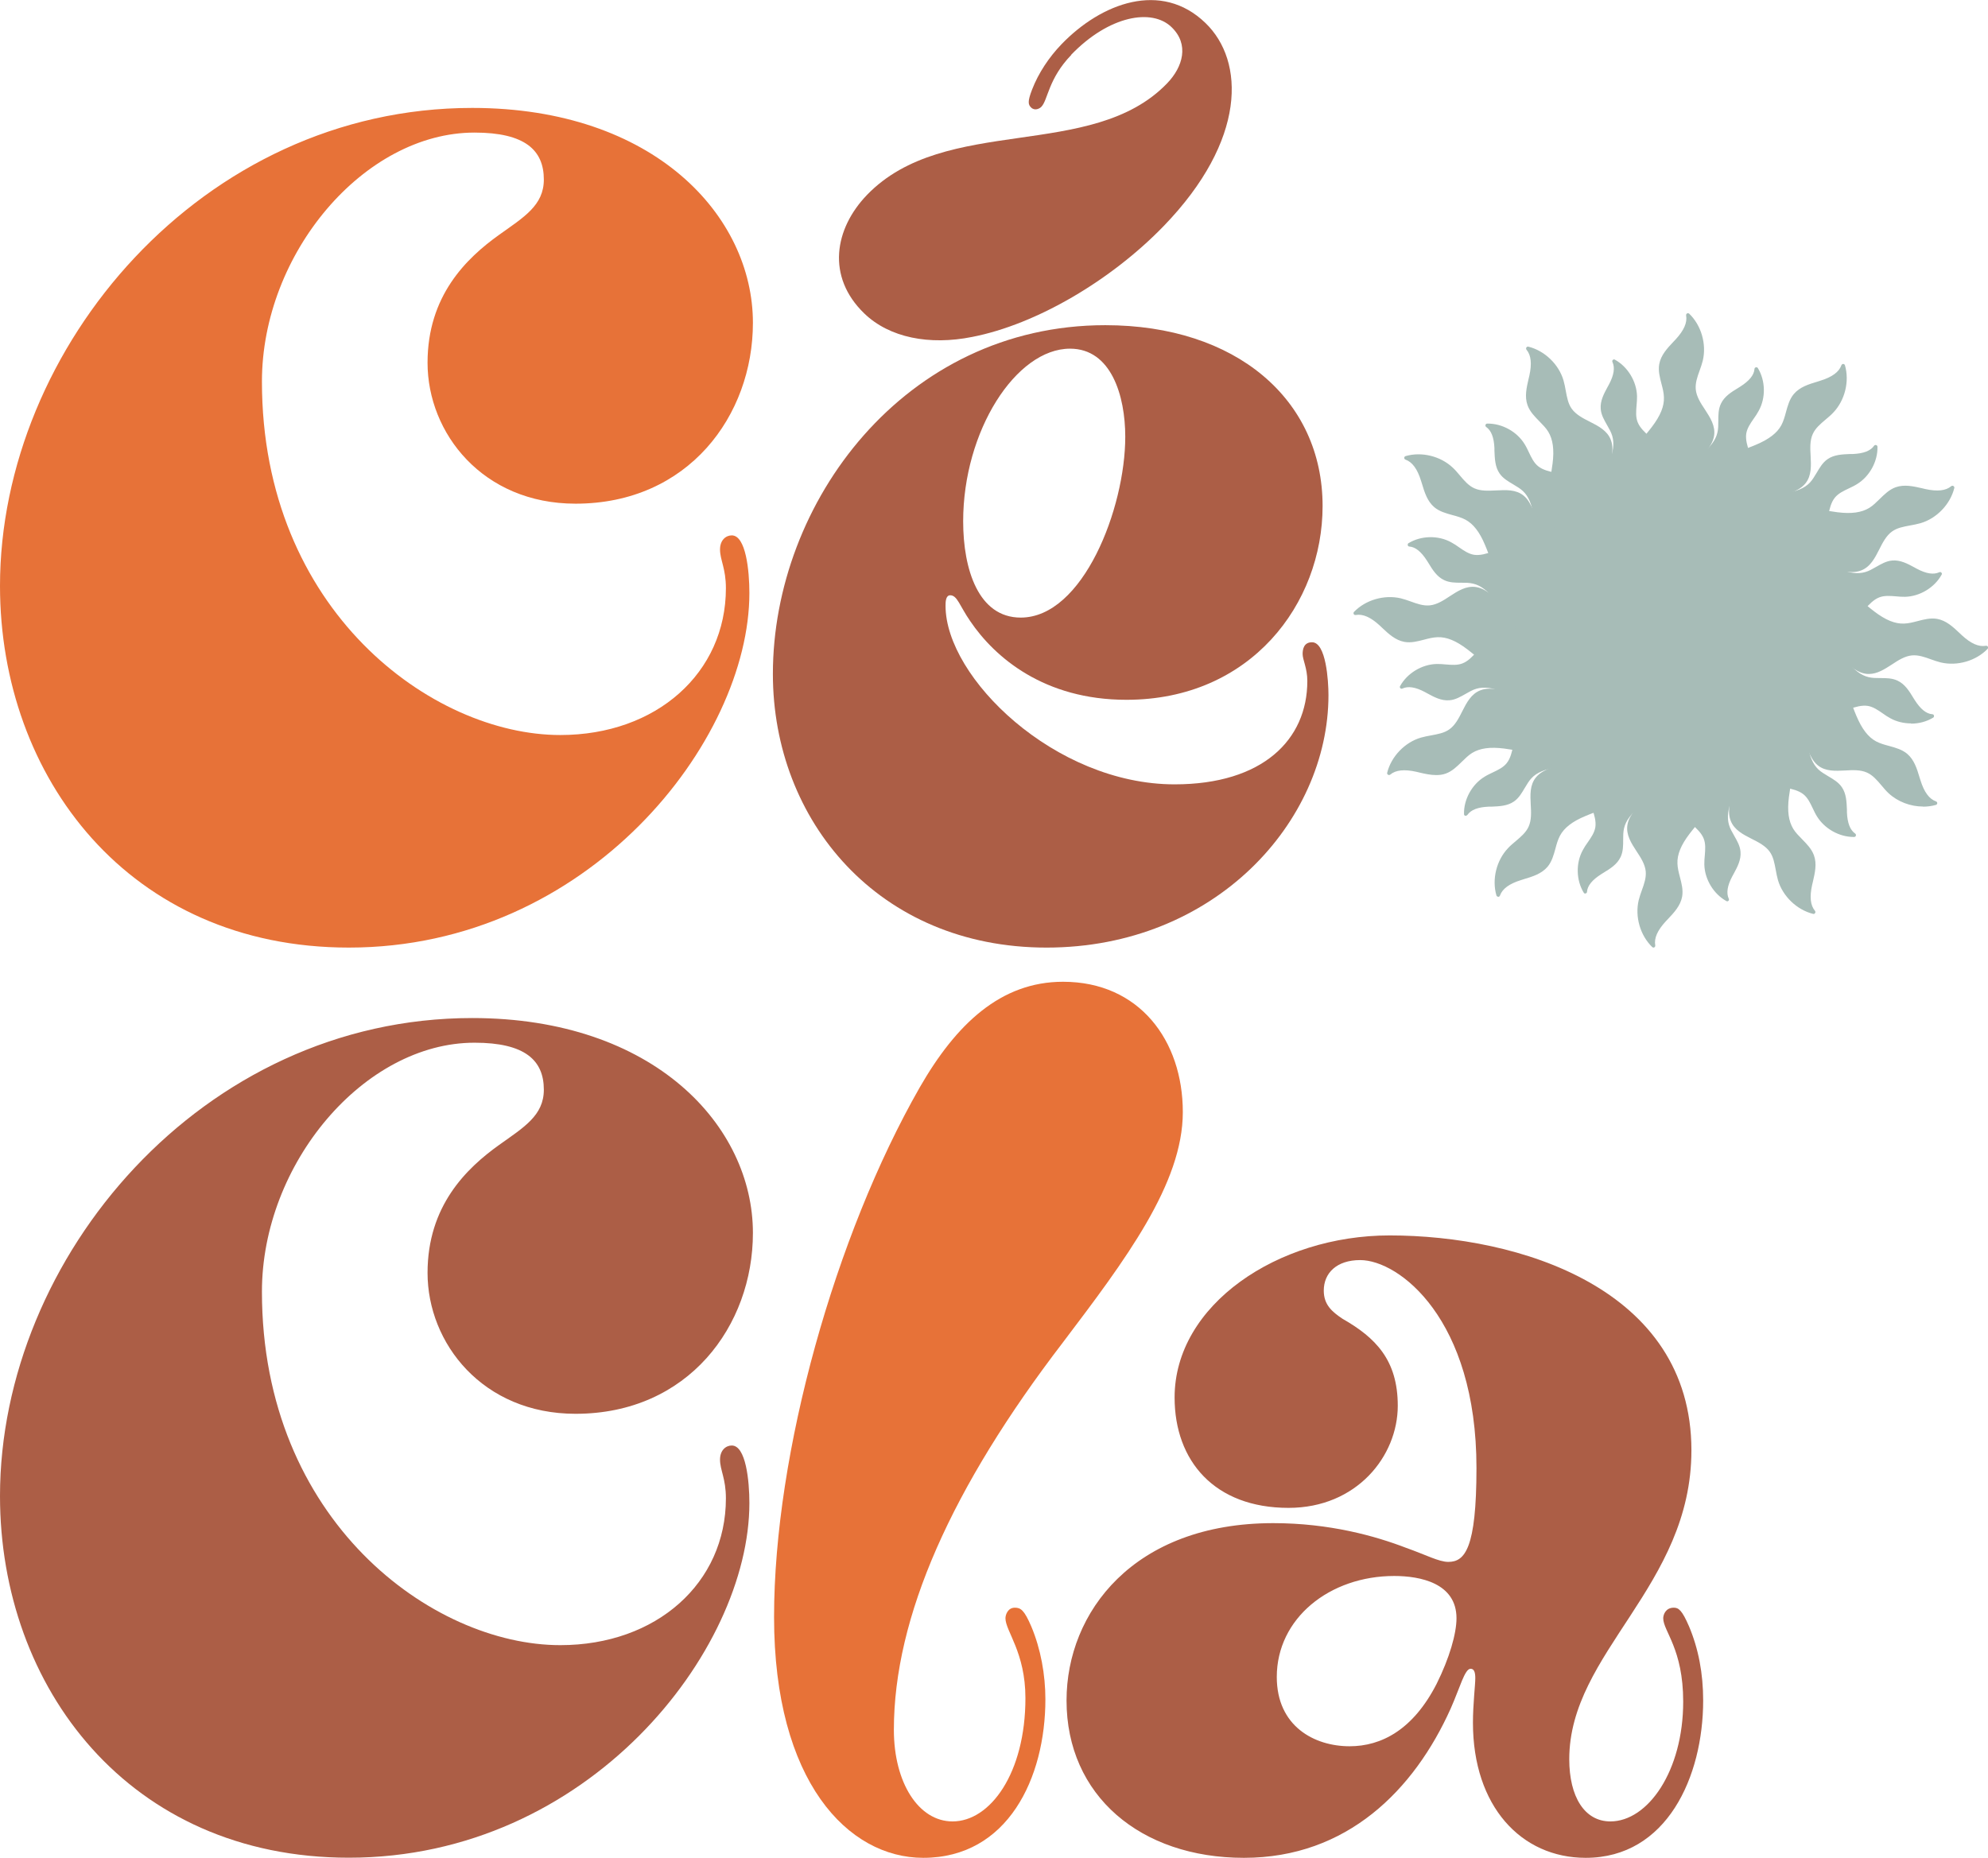 <?xml version="1.0" encoding="UTF-8"?>
<svg id="Calque_2" data-name="Calque 2" xmlns="http://www.w3.org/2000/svg" viewBox="0 0 169.25 158.2">
  <defs>
    <style>
      .cls-1 {
        fill: #a7bcb7;
      }

      .cls-2 {
        fill: #ac5e46;
      }

      .cls-3 {
        fill: #e77238;
      }
    </style>
  </defs>
  <g id="logos_couleurs" data-name="logos couleurs">
    <g>
      <path class="cls-2" d="M36.4,108.39c0-5.7,3.3-8.9,6.1-10.9,2.1-1.5,3.8-2.5,3.8-4.7,0-2.5-1.6-4-5.9-4-9.4,0-18.1,10.3-18.1,21.2,0,19.5,14.5,30.1,25.4,30.1,8.2,0,14.1-5.3,14.1-12.5,0-1.7-.5-2.4-.5-3.3,0-.8.5-1.2,1-1.2,1.2,0,1.5,3,1.5,4.9,0,12.6-13.7,30.2-34.1,30.2-18.7,0-29.7-14.5-29.7-30.8,0-20.3,17.2-40.7,40.2-40.7,15.5,0,23.9,9.2,23.9,18.3,0,7.9-5.5,15.4-15.1,15.4-7.9,0-12.6-6-12.6-12Z"/>
      <path class="cls-3" d="M81.1,155.1c3.2,0,6.2-4.1,6.2-10.5,0-3.9-1.7-5.7-1.7-6.8,0-.3.2-.9.8-.9.5,0,.8.2,1.4,1.6.8,1.9,1.2,4.1,1.2,6.2,0,6.7-3.2,13.5-10.4,13.5-6.4,0-12.7-6.5-12.7-20.5s5.2-32.5,12.4-45.1c3.1-5.4,6.9-9,12.2-9,6.5,0,10.2,5,10.2,11.1s-4.9,12.6-10.2,19.6c-9.5,12.4-14.4,23.4-14.4,33,0,4.5,2.1,7.8,5,7.8Z"/>
      <path class="cls-2" d="M144,123.5c0,11.6-10.4,17.2-10.4,26.3,0,3.2,1.3,5.3,3.5,5.3,3.2,0,6.2-4.3,6.2-10.2,0-4.5-1.7-6-1.7-7.1,0-.3.2-.9.9-.9.4,0,.7.2,1.3,1.6.8,1.9,1.2,4,1.2,6.3,0,6.5-3.1,13.4-10,13.4-5.5,0-9.6-4.4-9.6-11.5,0-1.6.2-3.2.2-3.8,0-.5-.1-.8-.4-.8-.5,0-.9,1.6-1.7,3.4-3.1,6.9-8.8,12.7-17.6,12.7s-15.1-5.3-15.1-13.4c0-7.5,5.7-15.1,17.6-15.1,4.8,0,8.7,1.1,11.3,2.1,1.7.6,2.8,1.2,3.6,1.2,1.4,0,2.4-1.1,2.4-8,0-12.7-6.6-17.7-9.9-17.7-2,0-3.1,1.1-3.1,2.6,0,1.2.7,1.8,1.6,2.4,2.8,1.6,4.7,3.5,4.7,7.4,0,4.3-3.5,8.7-9.3,8.7-6.3,0-9.7-4-9.7-9.4,0-7.9,8.8-13.8,18.3-13.8,11,0,25.7,4.5,25.7,18.3ZM124,137.8c0-3-3.1-3.6-5.3-3.6-5.5,0-10,3.6-10,8.6,0,4.2,3.2,5.9,6.2,5.9,2.7,0,5.4-1.4,7.4-5.3,1.1-2.2,1.7-4.3,1.7-5.6Z"/>
      <path class="cls-3" d="M36.4,30.89c0-5.7,3.3-8.9,6.1-10.9,2.1-1.5,3.8-2.5,3.8-4.7,0-2.5-1.6-4-5.9-4-9.4,0-18.1,10.3-18.1,21.2,0,19.5,14.5,30.1,25.4,30.1,8.2,0,14.1-5.3,14.1-12.5,0-1.7-.5-2.4-.5-3.3,0-.8.5-1.2,1-1.2,1.2,0,1.5,3,1.5,4.9,0,12.6-13.7,30.2-34.1,30.2-18.7,0-29.7-14.5-29.7-30.8C0,29.59,17.2,9.19,40.2,9.19c15.5,0,23.9,9.2,23.9,18.3,0,7.9-5.5,15.4-15.1,15.4-7.9,0-12.6-6-12.6-12Z"/>
      <path class="cls-2" d="M82.6,52.89c-.9-1.3-1.1-2.2-1.7-2.2-.4,0-.4.6-.4.9,0,6.1,9.3,15.2,19.5,15.2,7.5,0,11.3-3.8,11.3-8.8,0-1.1-.4-1.8-.4-2.3,0-.4.1-1,.8-1,1.2,0,1.4,3.3,1.4,4.5,0,10.8-9.7,21.5-24,21.5s-23.3-10.8-23.3-23.3c0-14.6,11.2-29.7,28.3-29.7,11.1,0,18.5,6.3,18.5,15.4,0,8.3-6.1,16.5-16.7,16.5-7,0-11.2-3.6-13.3-6.7ZM86.9,52.59c5.3,0,8.9-9.3,8.9-15.4,0-3.5-1.2-7.5-4.7-7.5-4.6,0-9.1,7-9.1,14.7,0,4.1,1.3,8.2,4.9,8.2Z"/>
      <path class="cls-2" d="M91.21,4.67c-1.97,2.04-1.99,3.84-2.55,4.42-.15.16-.56.37-.87.07-.26-.25-.32-.51.08-1.54.54-1.4,1.44-2.75,2.5-3.85,3.38-3.51,8.5-5.45,12.26-1.81,3.35,3.23,3.52,9.97-3.56,17.29-4.45,4.6-10.81,8.37-16.3,9.44-3.64.73-7.05.07-9.19-2-3.24-3.13-2.54-7.21.23-10.09,6.67-6.91,19.14-2.85,25.55-9.5,1.36-1.41,1.9-3.33.38-4.79-1.67-1.62-5.32-.99-8.55,2.36Z"/>
      <path class="cls-1" d="M138.03,45.83c-1.32-.79-2.06-2.44-1.79-3.95.15-.83.56-1.58.88-2.35.32-.78.55-1.65.31-2.45-.24-.79-.9-1.44-.97-2.26-.06-.71.34-1.37.68-2.01s.61-1.4.3-2.05c1.04.57,1.77,1.78,1.8,2.98.02.76-.21,1.54.06,2.25.44,1.16,2.06,1.7,2.19,2.93.07.72-.41,1.38-.51,2.09-.15,1.18.75,2.2,1.58,3.04-.87.91-1.9,1.65-3.11,1.96-.54.14-.93.1-1.4-.18Z"/>
      <path class="cls-1" d="M138.88,46.25c-.33,0-.62-.09-.94-.28-1.38-.83-2.15-2.52-1.87-4.11.11-.63.37-1.22.63-1.79.09-.2.18-.4.26-.6.39-.96.49-1.71.3-2.35-.09-.32-.27-.62-.44-.92-.24-.43-.5-.86-.54-1.37-.06-.69.27-1.3.59-1.89l.11-.2c.43-.81.52-1.43.3-1.91-.03-.06-.02-.14.03-.18.05-.05.12-.06.18-.02,1.09.6,1.85,1.85,1.88,3.11,0,.26-.01.52-.04.78-.04.51-.08.98.09,1.42.19.49.62.88,1.03,1.25.54.48,1.09.98,1.17,1.72.05.46-.11.88-.26,1.29-.11.29-.21.56-.24.84-.14,1.11.72,2.08,1.54,2.91.06.06.06.16,0,.22-1,1.05-2.07,1.72-3.19,2-.21.05-.41.08-.59.08ZM137.69,31.12c.07.49-.07,1.07-.43,1.76l-.11.2c-.3.55-.6,1.13-.55,1.72.04.44.26.83.5,1.24.18.31.36.63.47.98.28.93-.04,1.9-.31,2.56-.08.2-.17.41-.26.61-.25.55-.5,1.12-.6,1.71-.26,1.44.47,3.03,1.72,3.79h0c.42.25.77.3,1.28.17,1.02-.26,2.01-.87,2.93-1.8-.84-.86-1.67-1.86-1.52-3.06.04-.32.15-.62.26-.91.15-.39.28-.77.25-1.15-.06-.62-.55-1.05-1.06-1.52-.44-.4-.91-.81-1.12-1.38-.19-.51-.15-1.04-.11-1.56.02-.25.04-.5.03-.74-.03-.99-.57-2.01-1.37-2.61Z"/>
      <path class="cls-1" d="M134.67,48.99c-1.54-.03-3-1.08-3.53-2.52-.29-.79-.3-1.65-.42-2.48-.11-.83-.35-1.7-.96-2.27-.6-.57-1.5-.79-1.97-1.47-.41-.59-.39-1.36-.42-2.08-.03-.72-.17-1.52-.76-1.92,1.19-.02,2.42.66,3.05,1.68.4.64.59,1.44,1.18,1.92.96.79,2.63.44,3.36,1.44.42.59.33,1.4.61,2.07.46,1.09,1.75,1.53,2.89,1.84-.3,1.22-.82,2.38-1.72,3.25-.4.39-.75.55-1.31.54Z"/>
      <path class="cls-1" d="M134.72,49.14s-.03,0-.05,0c-1.61-.03-3.12-1.11-3.67-2.63-.22-.6-.29-1.24-.35-1.86-.02-.22-.05-.43-.08-.65-.14-1.03-.43-1.73-.91-2.18-.24-.23-.55-.4-.84-.58-.42-.25-.86-.5-1.15-.92-.39-.56-.41-1.26-.44-1.93v-.23c-.04-.91-.27-1.5-.7-1.8-.06-.04-.08-.11-.06-.18.02-.07.08-.11.15-.11,1.25-.02,2.53.68,3.18,1.75.14.22.25.46.36.69.22.46.42.89.79,1.19.41.33.97.45,1.52.57.7.15,1.43.3,1.87.91.27.37.35.82.42,1.25.05.3.1.59.21.85.43,1.03,1.66,1.44,2.79,1.75.08.02.13.11.11.19-.34,1.4-.93,2.52-1.76,3.33-.43.42-.82.59-1.37.59ZM127.03,36.42c.31.39.47.96.5,1.74v.23c.03.63.05,1.28.39,1.76.25.36.64.59,1.05.83.31.18.63.37.9.62.71.67.91,1.67,1.01,2.37.03.22.05.44.08.66.06.6.13,1.22.33,1.79.5,1.38,1.92,2.39,3.38,2.42h0c.49,0,.81-.13,1.19-.5.75-.73,1.3-1.75,1.64-3.03-1.23-.35-2.4-.83-2.84-1.89-.12-.29-.18-.61-.23-.92-.07-.41-.14-.81-.36-1.12-.36-.5-1-.64-1.68-.78-.59-.12-1.19-.25-1.66-.63-.42-.34-.65-.83-.87-1.3-.11-.22-.22-.45-.34-.66-.52-.85-1.5-1.46-2.49-1.58Z"/>
      <path class="cls-1" d="M133.34,53.4c-1.35.74-3.14.57-4.32-.42-.64-.54-1.09-1.27-1.6-1.94-.51-.66-1.15-1.3-1.97-1.49-.8-.19-1.7.06-2.44-.29-.65-.3-1.02-.98-1.4-1.59-.38-.61-.91-1.23-1.62-1.28,1.02-.62,2.43-.64,3.48-.07.66.36,1.23.95,1.98,1.07,1.23.2,2.5-.94,3.63-.43.66.3.99,1.05,1.56,1.49.94.72,2.28.45,3.42.15.35,1.2.48,2.47.14,3.67-.15.53-.38.85-.86,1.12Z"/>
      <path class="cls-1" d="M131.5,54.02c-.93,0-1.86-.31-2.58-.92-.49-.41-.87-.93-1.23-1.44-.13-.18-.26-.35-.39-.53-.64-.82-1.24-1.28-1.88-1.43-.32-.08-.67-.08-1.01-.08-.49,0-1,0-1.46-.22-.62-.29-.99-.88-1.34-1.46l-.12-.19c-.49-.77-.98-1.17-1.5-1.21-.07,0-.13-.05-.14-.12s.01-.14.07-.17c1.07-.65,2.53-.68,3.63-.07.23.12.45.27.66.42.42.29.81.56,1.27.64.52.08,1.07-.09,1.6-.27.69-.22,1.39-.45,2.07-.15.42.19.71.54.99.87.2.24.38.46.6.63.89.68,2.16.42,3.29.12.08-.02.17.03.19.11.41,1.39.45,2.65.14,3.76-.17.6-.43.94-.94,1.22h0c-.59.32-1.25.48-1.91.48ZM120.44,46.34c.46.18.89.6,1.3,1.25l.12.19c.33.53.67,1.08,1.21,1.34.4.19.85.19,1.33.19.36,0,.73,0,1.09.09.95.22,1.63.99,2.06,1.55.14.17.27.35.4.53.35.49.72.99,1.18,1.38,1.12.94,2.86,1.11,4.14.4.43-.24.64-.52.79-1.03.29-1.01.25-2.17-.1-3.44-1.16.3-2.45.52-3.41-.22-.25-.19-.46-.44-.66-.68-.27-.32-.52-.63-.87-.79-.57-.25-1.19-.05-1.84.16-.57.18-1.16.38-1.75.28-.53-.09-.98-.39-1.4-.69-.2-.14-.41-.29-.63-.4-.87-.47-2.03-.51-2.95-.12ZM133.34,53.4h0,0Z"/>
      <path class="cls-1" d="M134.39,57.89c-.79,1.32-2.44,2.06-3.95,1.79-.83-.15-1.58-.56-2.35-.88-.78-.32-1.65-.55-2.45-.31-.79.24-1.44.9-2.26.97-.71.06-1.37-.34-2.01-.68-.63-.33-1.4-.61-2.05-.3.57-1.04,1.78-1.77,2.98-1.8.76-.02,1.54.21,2.25-.06,1.16-.44,1.7-2.06,2.93-2.19.72-.07,1.38.41,2.09.51,1.18.15,2.2-.75,3.04-1.58.91.87,1.65,1.9,1.96,3.11.14.54.1.93-.18,1.4Z"/>
      <path class="cls-1" d="M131.08,59.9c-.22,0-.44-.02-.66-.06-.63-.11-1.22-.37-1.78-.63-.2-.09-.4-.18-.6-.26-.96-.39-1.71-.49-2.35-.3-.32.09-.62.27-.92.44-.43.24-.86.5-1.37.54-.69.06-1.3-.27-1.89-.59l-.2-.11c-.81-.43-1.43-.52-1.91-.3-.06.03-.14.02-.18-.03-.05-.05-.06-.12-.02-.18.6-1.09,1.85-1.85,3.11-1.88.26,0,.52.01.78.04.51.04.98.08,1.42-.09.49-.19.88-.62,1.25-1.03.48-.54.98-1.09,1.72-1.17.46-.05.88.11,1.29.26.29.11.56.21.84.24,1.11.15,2.08-.72,2.91-1.54.06-.06.16-.06.22,0,1.05,1,1.72,2.07,2,3.19.15.6.1,1.03-.2,1.52-.72,1.19-2.07,1.93-3.45,1.93ZM126.35,58.25c.67,0,1.32.22,1.79.42.2.08.41.17.61.26.55.24,1.12.5,1.71.6,1.44.26,3.03-.47,3.79-1.72h0c.25-.42.3-.77.17-1.28-.26-1.02-.87-2.01-1.8-2.93-.86.84-1.86,1.67-3.06,1.52-.32-.04-.62-.15-.91-.26-.39-.15-.77-.29-1.15-.25-.62.06-1.05.55-1.52,1.06-.4.45-.81.91-1.38,1.12-.51.19-1.04.15-1.56.11-.25-.02-.5-.04-.74-.03-.99.03-2.01.57-2.61,1.37.49-.07,1.07.07,1.76.43l.2.11c.55.3,1.13.6,1.72.55.44-.04.83-.26,1.24-.5.31-.18.63-.36.98-.47.25-.08.51-.11.76-.11Z"/>
      <path class="cls-1" d="M137.55,61.25c-.03,1.54-1.08,3-2.52,3.53-.79.29-1.65.3-2.48.42-.83.11-1.7.35-2.27.96-.57.6-.79,1.5-1.47,1.97-.59.41-1.36.39-2.08.42-.72.03-1.52.17-1.92.76-.02-1.19.66-2.42,1.68-3.05.64-.4,1.44-.59,1.92-1.18.79-.96.44-2.63,1.44-3.36.59-.42,1.4-.33,2.07-.61,1.09-.46,1.53-1.75,1.84-2.89,1.22.3,2.38.82,3.25,1.72.39.4.55.75.54,1.31Z"/>
      <path class="cls-1" d="M124.8,69.47s-.03,0-.05,0c-.07-.02-.11-.08-.11-.15-.03-1.25.68-2.53,1.75-3.18.22-.14.46-.25.69-.36.46-.22.89-.42,1.19-.79.33-.41.45-.97.57-1.52.15-.7.3-1.43.91-1.87.37-.27.82-.34,1.25-.42.3-.05.59-.1.85-.21,1.03-.43,1.44-1.66,1.75-2.79.02-.08.11-.13.19-.11,1.4.34,2.52.93,3.33,1.76.43.45.6.84.59,1.42-.03,1.61-1.11,3.12-2.63,3.67-.6.22-1.24.29-1.86.35-.22.02-.43.05-.65.08-1.03.14-1.73.43-2.18.91-.23.24-.4.55-.58.84-.25.42-.5.86-.92,1.15-.56.39-1.26.41-1.93.44h-.23c-.91.04-1.5.27-1.8.7-.03.04-.08.07-.13.07ZM133.87,58.42c-.35,1.23-.83,2.4-1.89,2.84-.29.12-.61.18-.92.23-.41.07-.81.14-1.12.36-.5.36-.64,1-.78,1.68-.12.59-.25,1.19-.63,1.66-.34.42-.83.65-1.3.87-.22.11-.45.22-.66.34-.85.52-1.46,1.5-1.58,2.49.39-.31.96-.47,1.74-.5h.23c.63-.03,1.28-.05,1.76-.39.36-.25.59-.64.83-1.05.18-.31.37-.63.62-.9.67-.71,1.67-.91,2.37-1.01.22-.03.44-.05.66-.08.6-.06,1.22-.13,1.79-.33,1.37-.5,2.39-1.92,2.42-3.38h.16s-.16,0-.16,0c0-.49-.13-.81-.5-1.19-.73-.75-1.75-1.3-3.03-1.64Z"/>
      <path class="cls-1" d="M141.97,62.58c.74,1.35.57,3.14-.42,4.32-.54.64-1.27,1.09-1.94,1.6-.66.51-1.3,1.15-1.49,1.97-.19.8.06,1.7-.29,2.44-.3.65-.98,1.02-1.59,1.4-.61.38-1.23.91-1.28,1.62-.62-1.02-.64-2.43-.07-3.48.36-.66.95-1.23,1.07-1.98.2-1.23-.94-2.5-.43-3.63.3-.66,1.05-.99,1.49-1.56.72-.94.45-2.28.15-3.42,1.2-.35,2.47-.48,3.67-.14.53.15.85.38,1.12.86Z"/>
      <path class="cls-1" d="M134.96,76.09c-.05,0-.11-.03-.13-.08-.65-1.07-.68-2.53-.07-3.63.12-.23.27-.45.42-.66.29-.42.56-.81.64-1.27.08-.52-.09-1.07-.27-1.6-.22-.69-.45-1.39-.15-2.07.19-.42.54-.71.87-.99.24-.2.46-.38.63-.6.68-.89.42-2.16.12-3.29-.02-.08.03-.17.11-.19,1.39-.41,2.65-.45,3.76-.14.6.17.94.43,1.22.94h0c.78,1.41.6,3.26-.44,4.5-.41.49-.93.87-1.44,1.23-.18.13-.35.26-.53.39-.82.64-1.28,1.24-1.43,1.88-.08.32-.08.67-.08,1.01,0,.49,0,1-.22,1.46-.29.62-.88.99-1.46,1.34l-.19.12c-.77.49-1.17.98-1.21,1.5,0,.07-.05.13-.12.14-.01,0-.02,0-.04,0ZM137.36,61.97c.31,1.24.48,2.49-.22,3.41-.19.25-.44.46-.68.66-.32.27-.63.52-.79.87-.25.57-.05,1.19.16,1.84.19.57.38,1.16.28,1.75-.09.53-.39.97-.69,1.4-.14.2-.29.41-.4.63-.47.87-.51,2.03-.12,2.95.18-.46.6-.89,1.25-1.3l.19-.12c.53-.33,1.08-.67,1.34-1.21.19-.4.19-.85.19-1.33,0-.36,0-.73.09-1.09.22-.95.99-1.63,1.55-2.06.17-.14.35-.27.53-.4.49-.35.99-.72,1.38-1.18.94-1.12,1.11-2.86.4-4.14-.24-.43-.52-.64-1.03-.79-1.01-.29-2.17-.25-3.44.1Z"/>
      <path class="cls-1" d="M146.46,61.53c1.32.79,2.06,2.44,1.79,3.95-.15.83-.56,1.58-.88,2.35-.32.78-.55,1.65-.31,2.45.24.79.9,1.44.97,2.26.06.71-.34,1.37-.68,2.01s-.61,1.4-.3,2.05c-1.04-.57-1.77-1.78-1.8-2.98-.02-.76.21-1.54-.06-2.25-.44-1.16-2.06-1.7-2.19-2.93-.07-.72.41-1.38.51-2.09.15-1.18-.75-2.2-1.58-3.04.87-.91,1.9-1.65,3.11-1.96.54-.14.93-.1,1.4.18Z"/>
      <path class="cls-1" d="M147.06,76.75s-.05,0-.08-.02c-1.09-.6-1.85-1.85-1.88-3.11,0-.26.01-.52.04-.78.04-.51.08-.98-.09-1.42-.19-.49-.62-.88-1.03-1.25-.54-.48-1.09-.98-1.17-1.72-.05-.46.11-.88.26-1.29.11-.29.21-.56.24-.84.14-1.11-.72-2.08-1.54-2.91-.06-.06-.06-.16,0-.22,1-1.04,2.07-1.72,3.19-2,.6-.15,1.03-.1,1.52.2h0c1.38.83,2.15,2.52,1.87,4.11-.11.63-.37,1.22-.63,1.79-.09.2-.18.4-.26.6-.39.96-.49,1.71-.3,2.35.09.32.27.62.44.92.24.43.5.86.54,1.37.06.69-.27,1.3-.59,1.89l-.11.2c-.43.81-.52,1.43-.3,1.91.03.06.02.14-.03.18-.03.03-.07.04-.11.04ZM142.16,63.3c.89.91,1.67,1.92,1.52,3.06-.04.32-.15.62-.26.91-.15.39-.28.77-.25,1.15.06.62.55,1.05,1.06,1.52.45.4.91.81,1.12,1.38.19.51.15,1.04.11,1.56-.02.25-.04.5-.03.74.03.99.57,2.01,1.37,2.61-.07-.49.07-1.07.43-1.76l.11-.2c.3-.55.6-1.13.55-1.72-.04-.44-.26-.83-.5-1.24-.18-.31-.36-.63-.47-.98-.28-.93.04-1.9.31-2.56.08-.2.17-.41.26-.61.24-.55.5-1.12.6-1.71.26-1.44-.47-3.03-1.72-3.79h0c-.42-.25-.77-.3-1.28-.17-1.02.26-2.01.87-2.93,1.8Z"/>
      <path class="cls-1" d="M149.82,58.37c1.54.03,3,1.08,3.53,2.52.29.79.3,1.65.42,2.48.11.83.35,1.7.96,2.27.6.57,1.5.79,1.97,1.47.41.59.39,1.36.42,2.08.03.72.17,1.52.76,1.92-1.19.02-2.42-.66-3.05-1.68-.4-.64-.59-1.44-1.18-1.92-.96-.79-2.63-.44-3.36-1.44-.42-.59-.33-1.4-.61-2.07-.46-1.09-1.75-1.53-2.89-1.84.3-1.22.82-2.38,1.72-3.25.4-.39.75-.55,1.31-.54Z"/>
      <path class="cls-1" d="M157.81,71.27c-1.23,0-2.47-.7-3.12-1.75-.14-.22-.25-.46-.36-.69-.22-.46-.42-.89-.79-1.19-.41-.33-.97-.45-1.52-.57-.7-.15-1.43-.3-1.87-.91-.27-.37-.34-.82-.42-1.25-.05-.3-.1-.59-.21-.85-.43-1.03-1.66-1.44-2.79-1.75-.08-.02-.13-.11-.11-.19.34-1.4.93-2.52,1.76-3.33.45-.43.84-.59,1.42-.59,1.61.03,3.12,1.11,3.67,2.63.22.6.29,1.24.35,1.86.02.22.05.43.08.65.14,1.03.43,1.73.91,2.18.24.23.55.4.84.58.42.25.86.5,1.15.92.39.56.41,1.26.44,1.93v.23c.04.91.27,1.5.7,1.8.06.04.08.11.06.18-.02.07-.08.11-.15.11-.02,0-.04,0-.07,0ZM146.98,62.05c1.23.35,2.4.83,2.84,1.89.12.29.18.61.23.92.07.41.14.81.36,1.12.36.5,1,.64,1.68.78.59.12,1.19.25,1.66.63.42.34.65.83.87,1.3.11.22.22.45.34.66.52.85,1.5,1.46,2.49,1.58-.31-.39-.47-.96-.5-1.74v-.23c-.03-.63-.05-1.28-.39-1.76-.25-.36-.64-.59-1.05-.83-.31-.18-.63-.37-.9-.62-.71-.67-.91-1.67-1.01-2.37-.03-.22-.05-.44-.08-.66-.06-.6-.13-1.22-.33-1.79-.5-1.38-1.92-2.39-3.38-2.42h0c-.49,0-.81.13-1.2.5-.75.73-1.3,1.75-1.64,3.03Z"/>
      <path class="cls-1" d="M151.15,53.95c1.35-.74,3.14-.57,4.32.42.64.54,1.09,1.27,1.6,1.94.51.66,1.15,1.3,1.97,1.49.8.19,1.7-.06,2.44.29.65.3,1.02.98,1.4,1.59.38.61.91,1.23,1.62,1.28-1.02.62-2.43.64-3.48.07-.66-.36-1.23-.95-1.98-1.07-1.23-.2-2.5.94-3.63.43-.66-.3-.99-1.05-1.56-1.49-.94-.72-2.28-.45-3.42-.15-.35-1.2-.48-2.47-.14-3.67.15-.53.38-.85.86-1.12Z"/>
      <path class="cls-1" d="M162.7,61.6c-.61,0-1.22-.14-1.75-.43-.23-.12-.45-.27-.66-.42-.42-.29-.81-.56-1.27-.64-.52-.08-1.07.09-1.6.27-.69.22-1.39.45-2.07.15-.42-.19-.71-.54-.99-.87-.2-.24-.38-.46-.6-.63-.89-.68-2.16-.42-3.29-.12-.08.02-.17-.03-.19-.11-.41-1.39-.45-2.65-.14-3.76.17-.6.43-.94.94-1.22h0c1.41-.78,3.26-.6,4.5.44.49.41.87.93,1.23,1.44.13.18.26.35.39.53.64.82,1.24,1.28,1.88,1.43.32.08.67.08,1.01.08.49,0,1,0,1.46.22.62.29.99.88,1.34,1.46l.12.19c.49.77.98,1.17,1.5,1.21.07,0,.13.05.14.12s-.01.14-.07.17c-.56.34-1.22.51-1.88.51ZM158.74,59.78c.11,0,.22,0,.33.03.53.09.97.39,1.4.69.2.14.41.29.63.4.87.47,2.03.51,2.95.12-.46-.18-.89-.6-1.3-1.25l-.12-.19c-.33-.53-.67-1.08-1.21-1.34-.4-.19-.85-.19-1.33-.19-.36,0-.73,0-1.09-.09-.95-.22-1.63-.99-2.06-1.55-.14-.17-.27-.35-.4-.53-.35-.49-.72-.99-1.18-1.38-1.12-.94-2.86-1.11-4.14-.4-.43.24-.64.52-.79,1.03-.29,1.01-.25,2.17.1,3.44,1.16-.3,2.45-.52,3.41.22.25.19.46.44.66.68.27.32.52.63.87.79.57.25,1.19.05,1.84-.16.46-.15.94-.31,1.42-.31Z"/>
      <path class="cls-1" d="M150.09,49.46c.79-1.32,2.44-2.06,3.95-1.79.83.15,1.58.56,2.35.88.78.32,1.65.55,2.45.31.79-.24,1.44-.9,2.26-.97.71-.06,1.37.34,2.01.68.63.33,1.4.61,2.05.3-.57,1.04-1.78,1.77-2.98,1.8-.76.02-1.54-.21-2.25.06-1.16.44-1.7,2.06-2.93,2.19-.72.07-1.38-.41-2.09-.51-1.18-.15-2.2.75-3.04,1.58-.91-.87-1.65-1.9-1.96-3.11-.14-.54-.1-.93.18-1.4Z"/>
      <path class="cls-1" d="M151.87,54.14s-.08-.01-.11-.04c-1.04-1-1.72-2.07-2-3.19-.15-.6-.1-1.03.2-1.52.83-1.38,2.52-2.15,4.11-1.87.63.11,1.22.37,1.79.63.2.09.4.18.6.26.96.39,1.71.49,2.35.3.32-.09.62-.27.92-.44.43-.24.86-.5,1.37-.54.68-.06,1.3.27,1.89.59l.2.11c.81.43,1.43.52,1.91.3.06-.03.14-.02.18.03.05.05.06.12.02.18-.6,1.09-1.85,1.85-3.11,1.88-.26,0-.52-.01-.78-.04-.51-.04-.98-.08-1.42.09-.49.19-.88.62-1.25,1.03-.48.54-.98,1.09-1.72,1.17-.46.05-.88-.11-1.29-.26-.29-.11-.56-.21-.84-.24-1.11-.14-2.08.72-2.91,1.54-.03.03-.07.05-.11.05ZM150.09,49.46l.14.08c-.25.42-.3.77-.17,1.28.26,1.02.87,2.01,1.8,2.93.86-.84,1.86-1.67,3.06-1.52.32.04.62.15.91.26.39.15.77.28,1.15.25.62-.06,1.05-.55,1.52-1.06.4-.44.81-.9,1.38-1.12.51-.19,1.04-.15,1.56-.11.25.02.5.04.74.03.99-.03,2.01-.57,2.61-1.37-.49.07-1.07-.07-1.76-.43l-.2-.11c-.55-.3-1.12-.6-1.72-.55-.44.04-.83.26-1.24.5-.31.18-.63.36-.98.47-.93.28-1.9-.04-2.56-.31-.2-.08-.41-.17-.61-.26-.55-.25-1.12-.5-1.71-.6-1.44-.26-3.03.47-3.79,1.72l-.14-.08Z"/>
      <path class="cls-1" d="M146.93,46.1c.03-1.54,1.08-3,2.52-3.53.79-.29,1.65-.3,2.48-.42.83-.11,1.7-.35,2.27-.96.57-.6.79-1.5,1.47-1.97.59-.41,1.36-.39,2.08-.42.72-.03,1.52-.17,1.92-.76.02,1.19-.66,2.42-1.68,3.05-.64.4-1.44.59-1.92,1.18-.79.96-.44,2.63-1.44,3.36-.59.42-1.4.33-2.07.61-1.09.46-1.53,1.75-1.84,2.89-1.22-.3-2.38-.82-3.25-1.72-.39-.4-.55-.75-.54-1.31Z"/>
      <path class="cls-1" d="M150.73,49.28s-.03,0-.04,0c-1.4-.34-2.52-.93-3.33-1.76-.43-.45-.6-.84-.59-1.42.03-1.61,1.11-3.12,2.63-3.67.6-.22,1.24-.29,1.86-.35.22-.02.43-.05.65-.08,1.03-.14,1.73-.43,2.18-.91.23-.24.4-.55.58-.84.25-.42.5-.86.92-1.15.56-.39,1.26-.41,1.93-.44h.23c.91-.04,1.5-.27,1.8-.7.04-.06.11-.08.18-.06.07.02.11.08.11.15.03,1.25-.68,2.53-1.75,3.18-.22.14-.46.25-.69.36-.46.22-.89.42-1.19.79-.33.41-.45.97-.57,1.52-.15.7-.3,1.43-.91,1.87-.37.27-.82.34-1.25.42-.3.05-.59.1-.85.21-1.03.43-1.44,1.66-1.75,2.79-.02.07-.08.12-.15.12ZM159.5,38.46c-.39.31-.96.47-1.74.5h-.23c-.63.03-1.28.05-1.76.39-.36.25-.59.64-.83,1.05-.18.31-.37.63-.62.9-.67.71-1.67.91-2.37,1.01-.22.03-.44.05-.66.08-.6.06-1.22.13-1.79.33-1.38.5-2.39,1.92-2.42,3.38h0c0,.49.13.81.5,1.2.73.75,1.75,1.3,3.03,1.64.35-1.23.83-2.4,1.89-2.84.29-.12.61-.18.92-.23.41-.07.81-.14,1.12-.36.5-.36.64-1,.78-1.68.12-.59.25-1.19.63-1.66.34-.42.83-.65,1.3-.87.22-.11.45-.22.66-.34.85-.52,1.46-1.5,1.58-2.49ZM146.93,46.1h0,0Z"/>
      <path class="cls-1" d="M142.52,44.77c-.74-1.35-.57-3.14.42-4.32.54-.64,1.27-1.09,1.94-1.6.66-.51,1.3-1.15,1.49-1.97.19-.8-.06-1.7.29-2.44.3-.65.98-1.02,1.59-1.4.61-.38,1.23-.91,1.28-1.62.62,1.02.64,2.43.07,3.48-.36.66-.95,1.23-1.07,1.98-.2,1.23.94,2.5.43,3.63-.3.66-1.05.99-1.49,1.56-.72.94-.45,2.28-.15,3.42-1.2.35-2.47.48-3.67.14-.53-.15-.85-.38-1.12-.86Z"/>
      <path class="cls-1" d="M145.13,45.99c-.54,0-1.05-.07-1.54-.2-.6-.17-.94-.43-1.22-.94h0c-.78-1.41-.6-3.26.44-4.5.41-.49.93-.87,1.44-1.23.18-.13.35-.26.53-.39.82-.64,1.28-1.24,1.43-1.88.08-.32.08-.67.08-1.01,0-.49,0-1,.22-1.46.29-.62.88-.99,1.46-1.34l.19-.12c.77-.49,1.17-.98,1.21-1.5,0-.07.05-.13.12-.14.07-.02.14.01.17.07.65,1.07.68,2.53.07,3.63-.12.23-.27.45-.42.66-.29.42-.56.81-.64,1.27-.08.52.09,1.07.27,1.6.22.69.45,1.39.15,2.07-.19.42-.54.71-.87.99-.24.2-.46.38-.63.6-.68.89-.42,2.16-.12,3.29.02.08-.03.17-.11.19-.78.23-1.53.34-2.23.34ZM149.58,31.87c-.18.46-.6.89-1.25,1.3l-.19.12c-.53.33-1.08.67-1.34,1.21-.19.4-.19.85-.19,1.33,0,.36,0,.73-.09,1.09-.22.95-.99,1.63-1.55,2.06-.17.14-.35.27-.53.4-.49.35-.99.72-1.38,1.18-.94,1.12-1.11,2.86-.4,4.14h0c.24.43.52.64,1.03.79,1.01.29,2.17.25,3.44-.1-.3-1.16-.52-2.45.22-3.41.19-.25.44-.46.68-.66.32-.27.63-.52.79-.87.25-.57.05-1.19-.16-1.84-.18-.57-.38-1.16-.28-1.75.09-.53.39-.98.69-1.4.14-.2.29-.41.4-.63.47-.87.51-2.03.12-2.95Z"/>
      <path class="cls-1" d="M139.9,43.72c-1.23-1.27-1.56-3.32-.82-4.91.41-.87,1.09-1.58,1.67-2.35.58-.77,1.09-1.66,1.07-2.63-.03-.95-.57-1.86-.41-2.8.15-.81.79-1.42,1.35-2.02.56-.6,1.09-1.37.94-2.18.99.95,1.43,2.51,1.11,3.84-.2.84-.69,1.65-.6,2.52.14,1.42,1.78,2.49,1.56,3.9-.13.82-.87,1.4-1.18,2.17-.52,1.26.17,2.66.85,3.84-1.23.75-2.59,1.27-4.03,1.25-.64,0-1.06-.16-1.5-.62Z"/>
      <path class="cls-1" d="M141.48,44.5s-.05,0-.08,0c-.71,0-1.16-.2-1.61-.67h0c-1.28-1.33-1.63-3.42-.85-5.09.31-.66.77-1.24,1.22-1.79.16-.2.32-.39.47-.59.73-.96,1.06-1.76,1.03-2.53-.01-.38-.11-.78-.21-1.15-.14-.54-.29-1.1-.19-1.67.14-.77.68-1.35,1.21-1.91l.18-.19c.72-.78,1.01-1.45.9-2.05-.01-.07.02-.14.08-.17.06-.03.13-.02.18.02,1.03.99,1.49,2.59,1.16,3.99-.07.29-.17.57-.27.85-.2.55-.38,1.07-.33,1.61.06.61.42,1.17.78,1.71.45.69.91,1.4.78,2.24-.08.52-.38.94-.67,1.35-.2.27-.4.56-.52.86-.49,1.2.18,2.54.84,3.7.04.07.02.17-.06.21-1.38.84-2.74,1.27-4.04,1.27ZM140.01,43.61c.39.41.77.56,1.39.57,1.22.02,2.5-.37,3.82-1.14-.68-1.2-1.31-2.57-.78-3.85.14-.34.35-.64.56-.92.28-.4.55-.77.62-1.21.11-.71-.3-1.34-.73-2.01-.37-.57-.76-1.17-.83-1.85-.06-.61.15-1.19.34-1.75.1-.27.19-.55.26-.82.27-1.13-.05-2.46-.78-3.37-.05.57-.38,1.19-1,1.86l-.18.19c-.5.53-1.01,1.07-1.13,1.75-.09.5.04,1.01.18,1.54.1.4.21.81.23,1.23.03,1.11-.61,2.09-1.1,2.73-.15.2-.31.4-.47.6-.44.54-.89,1.1-1.18,1.73-.72,1.53-.38,3.52.79,4.74h0Z"/>
      <path class="cls-1" d="M135.23,46.22c-1.7-.49-3.01-2.09-3.16-3.85-.08-.96.15-1.92.27-2.87.12-.96.12-1.99-.39-2.81-.5-.81-1.43-1.33-1.75-2.22-.28-.77-.03-1.62.16-2.43.18-.8.26-1.74-.28-2.36,1.33.33,2.49,1.45,2.88,2.77.25.83.23,1.77.74,2.48.83,1.16,2.79,1.27,3.3,2.6.3.78-.05,1.65.06,2.47.18,1.35,1.48,2.22,2.66,2.9-.69,1.26-1.61,2.39-2.87,3.1-.56.31-1,.39-1.61.21Z"/>
      <path class="cls-1" d="M135.83,46.47c-.2,0-.41-.03-.64-.1h0c-1.77-.51-3.12-2.15-3.28-3.99-.06-.73.05-1.46.16-2.16.04-.25.08-.5.11-.75.15-1.19.03-2.05-.37-2.71-.2-.33-.49-.61-.76-.89-.39-.4-.8-.81-1-1.36-.27-.74-.08-1.51.09-2.26l.06-.25c.23-1.03.15-1.76-.24-2.22-.04-.05-.05-.13-.01-.19.04-.06.11-.09.17-.07,1.38.34,2.59,1.5,2.99,2.87.08.29.14.58.19.87.11.58.2,1.12.52,1.56.36.49.95.8,1.53,1.09.73.37,1.49.76,1.79,1.55.19.49.14,1,.09,1.5-.03.34-.06.68-.02,1.01.17,1.28,1.42,2.11,2.58,2.79.07.04.1.14.06.21-.79,1.45-1.78,2.51-2.93,3.16-.39.22-.73.33-1.09.33ZM135.28,46.07c.55.16.95.1,1.49-.2,1.06-.6,1.98-1.57,2.74-2.9-1.18-.7-2.42-1.57-2.6-2.94-.05-.36-.01-.73.02-1.08.05-.48.09-.94-.07-1.36-.26-.67-.93-1.02-1.64-1.38-.61-.31-1.24-.63-1.64-1.19-.36-.5-.47-1.1-.58-1.69-.05-.28-.1-.57-.18-.84-.33-1.12-1.27-2.11-2.36-2.53.25.52.27,1.22.06,2.11l-.06.26c-.16.7-.33,1.43-.1,2.08.17.48.54.85.93,1.24.29.29.59.59.81.95.58.94.51,2.11.41,2.91-.03.25-.07.5-.11.75-.11.69-.22,1.39-.16,2.08.14,1.68,1.43,3.24,3.05,3.71h0Z"/>
      <path class="cls-1" d="M132.44,50.72c-1.71.43-3.65-.3-4.66-1.75-.55-.79-.83-1.73-1.2-2.62-.37-.89-.89-1.78-1.74-2.24-.83-.45-1.9-.43-2.62-1.05-.63-.53-.83-1.39-1.08-2.18-.24-.79-.64-1.63-1.42-1.91,1.31-.38,2.89.01,3.88.96.63.6,1.09,1.42,1.88,1.78,1.3.59,3.05-.3,4.16.6.64.52.78,1.45,1.29,2.11.83,1.08,2.39,1.18,3.75,1.19.03,1.44-.2,2.88-.94,4.12-.33.55-.67.84-1.29.99Z"/>
      <path class="cls-1" d="M131.43,51c-1.47,0-2.93-.72-3.78-1.94-.42-.6-.68-1.29-.94-1.95-.09-.23-.18-.47-.28-.7-.46-1.11-1-1.8-1.67-2.16-.34-.18-.73-.29-1.11-.39-.54-.15-1.1-.3-1.54-.67-.6-.51-.83-1.27-1.05-2l-.08-.25c-.31-1.01-.75-1.6-1.32-1.8-.06-.02-.11-.08-.11-.15,0-.07.05-.13.11-.15,1.37-.4,2.99,0,4.03.99.22.2.41.44.6.66.38.45.74.87,1.23,1.09.55.25,1.22.21,1.87.18.82-.04,1.67-.09,2.32.44.41.33.62.8.83,1.26.14.31.29.62.49.88.79,1.02,2.29,1.12,3.63,1.12.09,0,.15.07.16.15.04,1.65-.28,3.07-.96,4.2-.36.61-.75.9-1.39,1.06h0c-.35.09-.7.13-1.05.13ZM132.44,50.72h0,0ZM120.17,39.04c.47.33.84.92,1.11,1.8l.08.25c.21.69.43,1.41.95,1.85.39.33.89.47,1.42.61.4.11.81.22,1.17.42.98.53,1.5,1.57,1.81,2.32.1.23.19.47.28.71.25.65.51,1.32.9,1.89.97,1.38,2.86,2.09,4.5,1.69.55-.14.87-.39,1.19-.92.62-1.05.93-2.35.92-3.88-1.38-.01-2.88-.15-3.72-1.25-.22-.29-.37-.62-.52-.94-.2-.44-.39-.86-.74-1.14-.56-.45-1.31-.42-2.11-.37-.68.04-1.39.07-2.02-.21-.56-.25-.96-.72-1.34-1.17-.18-.22-.38-.44-.58-.63-.85-.8-2.16-1.19-3.31-1.01Z"/>
      <path class="cls-1" d="M132.28,56.02c-1.27,1.23-3.32,1.56-4.91.82-.87-.41-1.58-1.09-2.35-1.67-.77-.58-1.66-1.09-2.63-1.07-.95.03-1.86.57-2.8.41-.81-.15-1.42-.79-2.02-1.35-.6-.56-1.37-1.09-2.18-.94.95-.99,2.51-1.43,3.84-1.11.84.2,1.65.69,2.52.6,1.42-.14,2.49-1.78,3.9-1.56.82.13,1.4.87,2.17,1.18,1.26.52,2.66-.17,3.84-.85.75,1.23,1.27,2.59,1.25,4.03,0,.64-.16,1.06-.62,1.5Z"/>
      <path class="cls-1" d="M129.2,57.39c-.65,0-1.3-.14-1.9-.41-.66-.31-1.24-.77-1.79-1.22-.2-.16-.39-.32-.59-.47-.96-.73-1.76-1.06-2.53-1.03-.38.01-.78.11-1.15.21-.54.14-1.1.29-1.67.19-.77-.14-1.35-.68-1.91-1.21l-.19-.18c-.78-.72-1.45-1.01-2.05-.9-.07.01-.14-.02-.17-.08-.03-.06-.02-.13.02-.18.99-1.03,2.59-1.49,3.99-1.16.29.07.57.17.85.27.55.2,1.07.38,1.61.33.61-.06,1.17-.42,1.71-.78.69-.45,1.4-.91,2.24-.78.52.08.94.38,1.35.67.27.2.56.4.86.52,1.2.49,2.54-.18,3.7-.84.07-.04.17-.02.21.06.86,1.41,1.29,2.8,1.27,4.12,0,.71-.2,1.16-.67,1.61h0c-.85.82-2.02,1.26-3.19,1.26ZM122.46,53.94c1.08,0,2.02.62,2.65,1.1.2.15.4.31.6.47.54.44,1.1.89,1.73,1.18,1.53.72,3.52.38,4.74-.79.41-.39.56-.77.57-1.39.02-1.22-.37-2.5-1.14-3.82-1.2.68-2.57,1.31-3.85.78-.34-.14-.64-.35-.92-.56-.4-.28-.77-.55-1.21-.62-.71-.11-1.34.3-2.01.73-.57.37-1.17.76-1.85.83-.61.06-1.19-.15-1.75-.34-.27-.1-.55-.19-.82-.26-1.13-.27-2.46.05-3.37.78.57.05,1.19.38,1.86,1l.19.18c.53.5,1.07,1.01,1.75,1.13.5.09,1.01-.04,1.54-.18.4-.1.81-.21,1.23-.23.03,0,.05,0,.08,0ZM132.28,56.02h0,0Z"/>
      <path class="cls-1" d="M134.79,60.69c-.49,1.7-2.09,3.01-3.85,3.16-.96.08-1.92-.15-2.87-.27-.96-.12-1.99-.12-2.81.39-.81.5-1.33,1.43-2.22,1.75-.77.28-1.62.03-2.43-.16-.8-.18-1.74-.26-2.36.28.33-1.33,1.45-2.49,2.77-2.88.83-.25,1.77-.23,2.48-.74,1.16-.83,1.27-2.79,2.6-3.3.78-.3,1.65.05,2.47-.06,1.35-.18,2.22-1.48,2.9-2.66,1.26.69,2.39,1.61,3.1,2.87.31.56.39,1,.21,1.61Z"/>
      <path class="cls-1" d="M122.27,66c-.48,0-.97-.11-1.44-.22l-.25-.06c-1.03-.23-1.76-.15-2.22.24-.05.04-.13.05-.19.01-.06-.04-.09-.11-.07-.17.34-1.38,1.5-2.59,2.87-2.99.29-.08.58-.14.87-.19.58-.11,1.12-.2,1.56-.52.49-.35.8-.95,1.09-1.53.37-.73.76-1.49,1.55-1.79.49-.19,1-.14,1.5-.09.34.03.68.06,1.01.02,1.28-.17,2.11-1.42,2.79-2.58.04-.07.14-.1.21-.06,1.45.79,2.51,1.78,3.16,2.93.34.62.41,1.1.23,1.73h0c-.51,1.77-2.15,3.12-3.99,3.28-.73.06-1.46-.05-2.16-.16-.25-.04-.5-.08-.74-.11-1.19-.15-2.05-.03-2.71.37-.33.2-.61.49-.89.76-.4.39-.81.8-1.36,1-.27.1-.54.13-.82.13ZM119.55,65.27c.33,0,.69.05,1.1.14l.26.06c.7.16,1.43.33,2.08.1.48-.17.85-.54,1.24-.93.29-.29.59-.59.95-.81.94-.58,2.11-.51,2.91-.41.25.03.5.07.75.11.69.11,1.4.22,2.09.16,1.68-.14,3.24-1.43,3.71-3.05h0c.16-.55.1-.95-.2-1.49-.6-1.06-1.57-1.98-2.9-2.74-.7,1.18-1.57,2.42-2.94,2.6-.36.05-.73.01-1.08-.02-.48-.05-.94-.09-1.36.07-.67.26-1.02.93-1.38,1.64-.31.61-.63,1.24-1.19,1.64-.5.36-1.1.47-1.69.58-.28.05-.57.1-.84.18-1.12.33-2.11,1.27-2.53,2.36.28-.13.62-.2,1.02-.2Z"/>
      <path class="cls-1" d="M139.29,63.47c.43,1.71-.3,3.65-1.75,4.66-.79.55-1.73.83-2.62,1.2-.89.37-1.78.89-2.24,1.74-.45.83-.43,1.9-1.05,2.62-.53.63-1.39.83-2.18,1.08s-1.63.64-1.91,1.42c-.38-1.31.01-2.88.96-3.88.6-.63,1.42-1.09,1.78-1.88.59-1.3-.3-3.05.6-4.16.52-.64,1.45-.78,2.11-1.29,1.08-.83,1.18-2.39,1.19-3.75,1.44-.03,2.88.2,4.12.94.55.33.84.67.99,1.29Z"/>
      <path class="cls-1" d="M127.55,76.36h0c-.07,0-.13-.05-.15-.11-.4-1.37,0-2.99.99-4.03.2-.22.44-.41.66-.6.45-.38.87-.74,1.09-1.23.25-.55.22-1.22.18-1.87-.04-.82-.09-1.67.44-2.32.33-.41.8-.62,1.26-.83.31-.14.62-.29.88-.49,1.02-.79,1.12-2.29,1.12-3.63,0-.09.07-.15.15-.16,1.65-.04,3.07.28,4.2.96.61.36.9.75,1.06,1.39.44,1.79-.3,3.78-1.81,4.83-.6.42-1.29.68-1.95.94-.23.09-.47.18-.7.28-1.11.46-1.8,1-2.16,1.67-.18.34-.29.73-.39,1.11-.15.54-.3,1.1-.67,1.54-.51.6-1.27.83-2,1.05l-.25.08c-1.01.31-1.6.75-1.8,1.32-.02.06-.08.11-.15.11ZM134.34,61.4c-.01,1.38-.15,2.88-1.25,3.72-.29.22-.62.37-.94.52-.44.2-.86.39-1.14.74-.45.56-.42,1.31-.37,2.11.04.68.07,1.39-.21,2.01-.25.56-.72.96-1.17,1.34-.22.18-.44.38-.63.58-.8.85-1.19,2.15-1.01,3.31.33-.47.92-.84,1.8-1.11l.25-.08c.69-.21,1.41-.43,1.85-.95.33-.39.47-.89.61-1.42.11-.4.22-.8.42-1.17.53-.98,1.57-1.5,2.32-1.81.23-.1.47-.19.71-.28.65-.25,1.32-.51,1.89-.9,1.38-.97,2.09-2.86,1.69-4.5h0c-.14-.55-.39-.87-.92-1.19-1.05-.62-2.36-.94-3.88-.92Z"/>
      <path class="cls-1" d="M144.58,63.64c1.23,1.27,1.56,3.32.82,4.91-.41.87-1.09,1.58-1.67,2.35-.58.77-1.09,1.66-1.07,2.63.03.95.57,1.86.41,2.8-.15.81-.79,1.42-1.35,2.02-.56.6-1.09,1.37-.94,2.18-.99-.95-1.43-2.51-1.11-3.84.2-.84.69-1.65.6-2.52-.14-1.42-1.78-2.49-1.56-3.9.13-.82.87-1.4,1.18-2.17.52-1.26-.17-2.66-.85-3.84,1.23-.75,2.59-1.27,4.03-1.25.64,0,1.06.16,1.5.62Z"/>
      <path class="cls-1" d="M140.78,80.69s-.08-.01-.11-.04c-1.03-.99-1.49-2.59-1.16-3.99.07-.29.17-.57.27-.85.2-.55.38-1.07.33-1.61-.06-.61-.42-1.17-.78-1.71-.45-.69-.91-1.4-.78-2.24.08-.52.38-.94.67-1.35.2-.27.4-.56.52-.86.49-1.2-.18-2.54-.84-3.7-.04-.07-.02-.17.05-.21,1.41-.86,2.8-1.29,4.12-1.27.71,0,1.16.2,1.61.67,1.28,1.33,1.63,3.42.85,5.09-.31.66-.77,1.24-1.22,1.79-.16.2-.32.39-.47.59-.73.96-1.06,1.76-1.03,2.53.01.38.11.77.21,1.15.14.54.29,1.1.19,1.67-.14.77-.68,1.35-1.21,1.91l-.18.19c-.72.78-1.01,1.45-.9,2.05.01.07-.02.14-.08.17-.02.01-.05.02-.08.02ZM139.26,64.32c.68,1.2,1.31,2.57.78,3.85-.14.34-.35.64-.56.92-.28.4-.55.77-.62,1.21-.11.71.3,1.34.73,2.01.37.57.76,1.17.83,1.85.06.61-.15,1.19-.34,1.75-.1.27-.19.55-.26.82-.27,1.13.05,2.46.78,3.37.05-.57.38-1.19,1-1.86l.18-.19c.5-.53,1.01-1.07,1.13-1.75.09-.5-.04-1.01-.18-1.54-.1-.4-.21-.81-.23-1.23-.03-1.11.61-2.09,1.1-2.73.15-.2.31-.4.47-.6.44-.54.89-1.1,1.18-1.73.72-1.53.38-3.52-.79-4.74h0c-.39-.41-.77-.56-1.39-.57-1.21-.02-2.5.37-3.82,1.14Z"/>
      <path class="cls-1" d="M149.25,61.13c1.7.49,3.01,2.09,3.16,3.85.08.96-.15,1.92-.27,2.87s-.12,1.99.39,2.81c.5.81,1.43,1.33,1.75,2.22.28.77.03,1.62-.16,2.43-.18.8-.26,1.74.28,2.36-1.33-.33-2.49-1.45-2.88-2.77-.25-.83-.23-1.77-.74-2.48-.83-1.16-2.79-1.27-3.3-2.6-.3-.78.05-1.65-.06-2.47-.18-1.35-1.48-2.22-2.66-2.9.69-1.26,1.61-2.39,2.87-3.1.56-.31,1-.39,1.61-.21Z"/>
      <path class="cls-1" d="M154.4,77.82s-.03,0-.04,0c-1.38-.34-2.59-1.5-2.99-2.87-.08-.29-.14-.58-.19-.87-.11-.58-.2-1.12-.52-1.56-.35-.49-.95-.8-1.53-1.09-.73-.37-1.49-.76-1.79-1.55-.19-.49-.14-1-.09-1.5.03-.34.06-.68.02-1.01-.17-1.28-1.42-2.11-2.58-2.79-.07-.04-.1-.14-.06-.21.79-1.45,1.78-2.51,2.93-3.16.62-.34,1.1-.41,1.73-.23,1.77.51,3.12,2.15,3.28,3.99.06.73-.05,1.46-.16,2.16-.04.25-.08.5-.11.74-.15,1.19-.03,2.05.37,2.71.2.33.49.61.76.89.39.4.8.81,1,1.36.27.74.08,1.51-.09,2.26l-.06.25c-.23,1.03-.15,1.76.24,2.22.04.05.05.13.01.19-.03.05-.08.08-.13.08ZM144.98,64.38c1.18.7,2.42,1.57,2.6,2.94.05.36.01.73-.02,1.08-.05.48-.09.94.07,1.36.26.67.93,1.02,1.64,1.38.61.31,1.24.63,1.64,1.19.36.5.47,1.1.58,1.69.05.28.1.57.18.84.33,1.12,1.27,2.11,2.36,2.53-.25-.52-.27-1.22-.06-2.11l.06-.26c.16-.7.33-1.43.1-2.08-.17-.48-.54-.85-.93-1.24-.29-.29-.59-.59-.81-.95-.58-.94-.51-2.11-.41-2.91.03-.25.07-.5.11-.75.11-.69.22-1.39.16-2.09-.14-1.68-1.43-3.24-3.05-3.71h0c-.55-.16-.95-.1-1.49.2-1.06.59-1.98,1.57-2.74,2.9Z"/>
      <path class="cls-1" d="M152.04,56.63c1.71-.43,3.65.3,4.66,1.75.55.79.83,1.73,1.2,2.62.37.89.89,1.78,1.74,2.24.83.45,1.9.43,2.62,1.05.63.53.83,1.39,1.08,2.18.24.79.64,1.63,1.42,1.91-1.31.38-2.88-.01-3.88-.96-.63-.6-1.09-1.42-1.88-1.78-1.3-.59-3.05.3-4.16-.6-.64-.52-.78-1.45-1.29-2.11-.83-1.08-2.39-1.18-3.75-1.19-.03-1.44.2-2.88.94-4.12.33-.55.67-.84,1.29-.99Z"/>
      <path class="cls-1" d="M163.72,68.68c-1.07,0-2.16-.41-2.94-1.14-.22-.2-.41-.44-.6-.66-.38-.45-.74-.87-1.23-1.09-.55-.25-1.22-.22-1.87-.18-.82.04-1.67.09-2.32-.44-.41-.33-.62-.8-.83-1.25-.14-.31-.29-.62-.49-.88-.79-1.02-2.29-1.12-3.63-1.12-.09,0-.15-.07-.16-.15-.04-1.65.28-3.07.96-4.2.36-.61.75-.9,1.39-1.06l.04.15-.04-.15c1.79-.44,3.78.3,4.83,1.81.42.6.68,1.29.94,1.95.09.23.18.47.28.7.47,1.11,1,1.8,1.67,2.16.34.18.73.29,1.11.39.54.15,1.1.3,1.54.67.6.51.83,1.27,1.05,2l.08.25c.31,1.01.75,1.6,1.32,1.8.06.02.11.08.11.15,0,.07-.05.13-.11.15-.35.1-.72.15-1.09.15ZM157.76,65.26c.45,0,.9.05,1.32.23.56.25.96.72,1.34,1.17.18.22.38.44.58.63.85.8,2.15,1.19,3.31,1.01-.47-.33-.84-.92-1.11-1.8l-.08-.25c-.21-.69-.43-1.41-.95-1.85-.39-.33-.89-.47-1.42-.61-.4-.11-.8-.22-1.17-.42-.97-.53-1.5-1.57-1.81-2.32-.1-.23-.19-.47-.28-.71-.25-.65-.51-1.32-.9-1.89-.97-1.38-2.86-2.09-4.5-1.69h0c-.55.14-.87.39-1.19.92-.62,1.05-.93,2.35-.92,3.88,1.38.01,2.88.15,3.72,1.25.22.29.37.62.52.94.2.44.39.86.74,1.14.56.45,1.31.42,2.11.37.23-.01.47-.02.7-.02Z"/>
      <path class="cls-1" d="M152.2,51.34c1.27-1.23,3.32-1.56,4.91-.82.87.41,1.58,1.09,2.35,1.67.77.58,1.66,1.09,2.63,1.07.95-.03,1.86-.57,2.8-.41.81.15,1.42.79,2.02,1.35.6.56,1.37,1.09,2.18.94-.95.99-2.51,1.43-3.84,1.11-.84-.2-1.65-.69-2.52-.6-1.42.14-2.49,1.78-3.9,1.56-.82-.13-1.4-.87-2.17-1.18-1.26-.52-2.66.17-3.84.85-.75-1.23-1.27-2.59-1.25-4.03,0-.64.16-1.06.62-1.5Z"/>
      <path class="cls-1" d="M159.11,57.39c-.1,0-.19,0-.29-.02-.52-.08-.94-.38-1.35-.67-.27-.2-.56-.4-.86-.52-1.19-.49-2.54.18-3.7.84-.07.04-.17.02-.21-.06-.86-1.41-1.29-2.8-1.27-4.12,0-.71.2-1.16.67-1.61,1.33-1.28,3.42-1.63,5.09-.85.66.31,1.24.77,1.79,1.22.2.16.39.32.59.47.96.73,1.76,1.06,2.53,1.03.38-.01.77-.11,1.15-.21.54-.14,1.1-.29,1.67-.19.77.14,1.35.68,1.91,1.21l.19.18c.78.72,1.45,1.01,2.05.9.07-.01.14.02.17.08.03.06.02.13-.02.18-.99,1.03-2.59,1.49-3.99,1.16-.29-.07-.57-.17-.85-.27-.55-.2-1.07-.38-1.61-.33-.61.06-1.17.42-1.71.78-.61.39-1.23.8-1.94.8ZM155.72,55.68c.34,0,.68.06,1.01.2.34.14.64.35.92.56.4.28.77.55,1.21.62.71.11,1.34-.3,2.01-.73.57-.37,1.17-.76,1.85-.83.61-.06,1.19.14,1.75.34.27.1.55.19.82.26,1.13.27,2.46-.05,3.37-.78-.57-.05-1.19-.38-1.86-1l-.19-.18c-.53-.5-1.07-1.01-1.75-1.13-.5-.09-1.01.04-1.54.18-.4.1-.81.21-1.23.23-1.11.02-2.09-.61-2.73-1.1-.2-.15-.4-.31-.6-.47-.54-.44-1.1-.89-1.73-1.18-1.53-.72-3.52-.39-4.74.79h0c-.41.39-.56.77-.57,1.39-.02,1.22.37,2.5,1.14,3.82.89-.5,1.87-.98,2.84-.98ZM152.2,51.34h0,0Z"/>
      <path class="cls-1" d="M149.7,46.67c.49-1.7,2.09-3.01,3.85-3.16.96-.08,1.92.15,2.87.27.96.12,1.99.12,2.81-.39.81-.5,1.33-1.43,2.22-1.75.77-.28,1.62-.03,2.43.16.8.18,1.74.26,2.36-.28-.33,1.33-1.45,2.49-2.77,2.88-.83.25-1.77.23-2.48.74-1.16.83-1.27,2.79-2.6,3.3-.78.3-1.65-.05-2.47.06-1.35.18-2.22,1.48-2.9,2.66-1.26-.69-2.39-1.61-3.1-2.87-.31-.56-.39-1-.21-1.61Z"/>
      <path class="cls-1" d="M153.01,51.31s-.05,0-.08-.02c-1.45-.79-2.51-1.78-3.16-2.93-.34-.62-.41-1.1-.23-1.73h0c.51-1.77,2.15-3.12,3.99-3.28.73-.06,1.46.05,2.16.16.25.04.5.08.74.11,1.19.15,2.05.03,2.71-.37.33-.2.61-.49.89-.76.4-.39.81-.8,1.36-1,.74-.26,1.51-.08,2.26.09l.25.06c1.03.23,1.76.15,2.22-.24.05-.04.13-.05.19-.01.06.04.09.11.07.17-.34,1.38-1.5,2.59-2.87,2.99-.29.08-.58.14-.87.19-.58.11-1.12.2-1.56.52-.49.35-.8.95-1.09,1.53-.37.73-.76,1.49-1.55,1.79-.49.19-1,.14-1.5.09-.34-.03-.68-.06-1.01-.02-1.28.17-2.11,1.42-2.79,2.58-.03.05-.08.08-.14.08ZM149.85,46.71c-.16.55-.1.95.2,1.49.6,1.06,1.57,1.98,2.9,2.74.7-1.18,1.57-2.42,2.94-2.6.36-.05.73-.01,1.08.02.48.05.94.09,1.36-.07.67-.26,1.02-.93,1.38-1.64.31-.61.63-1.24,1.19-1.64.5-.36,1.1-.47,1.69-.58.28-.05.57-.1.84-.18,1.12-.33,2.11-1.27,2.53-2.36-.52.25-1.22.27-2.11.06l-.26-.06c-.7-.16-1.43-.34-2.08-.1-.48.17-.85.54-1.24.93-.29.29-.59.59-.95.81-.94.58-2.11.51-2.91.41-.25-.03-.5-.07-.75-.11-.69-.11-1.4-.22-2.09-.16-1.68.14-3.24,1.43-3.71,3.05h0Z"/>
      <path class="cls-1" d="M145.19,43.88c-.43-1.71.3-3.65,1.75-4.66.79-.55,1.73-.83,2.62-1.2.89-.37,1.78-.89,2.24-1.74.45-.83.43-1.9,1.05-2.62.53-.63,1.39-.83,2.18-1.08s1.63-.64,1.91-1.42c.38,1.31-.01,2.88-.96,3.88-.6.63-1.42,1.09-1.78,1.88-.59,1.3.3,3.05-.6,4.16-.52.64-1.45.78-2.11,1.29-1.08.83-1.18,2.39-1.19,3.75-1.44.03-2.88-.2-4.12-.94-.55-.33-.84-.67-.99-1.29Z"/>
      <path class="cls-1" d="M150.04,46.27c-1.54,0-2.87-.32-3.94-.96-.61-.36-.9-.75-1.06-1.39h0c-.44-1.79.3-3.78,1.81-4.83.6-.42,1.29-.68,1.95-.94.23-.09.47-.18.7-.28,1.11-.47,1.8-1,2.16-1.67.18-.34.29-.73.39-1.11.15-.54.3-1.1.67-1.54.51-.6,1.27-.83,2-1.05l.25-.08c1.01-.31,1.6-.75,1.8-1.32.02-.06.09-.11.15-.11.07,0,.13.05.15.11.4,1.37,0,2.99-.99,4.03-.2.22-.44.41-.66.6-.45.38-.87.74-1.09,1.23-.25.55-.22,1.22-.18,1.87.04.82.09,1.67-.44,2.33-.33.41-.8.62-1.25.83-.31.14-.62.29-.88.49-1.02.79-1.12,2.29-1.12,3.63,0,.09-.07.15-.15.16-.09,0-.18,0-.26,0ZM145.35,43.84c.14.55.39.88.92,1.19,1.05.62,2.34.93,3.88.92.01-1.38.15-2.88,1.25-3.72.29-.22.62-.37.94-.52.44-.2.86-.39,1.14-.74.45-.56.42-1.31.37-2.11-.04-.68-.07-1.39.21-2.01.25-.56.72-.96,1.17-1.34.22-.18.44-.38.63-.58.8-.85,1.19-2.15,1.01-3.31-.33.47-.92.84-1.8,1.11l-.25.08c-.69.21-1.41.43-1.85.95-.33.39-.47.89-.61,1.42-.11.4-.22.81-.42,1.17-.53.97-1.57,1.5-2.32,1.81-.23.1-.47.19-.71.28-.65.25-1.32.51-1.89.9-1.38.97-2.09,2.86-1.69,4.5h0Z"/>
      <circle class="cls-1" cx="142.24" cy="53.68" r="13.41"/>
      <path class="cls-1" d="M142.24,67.25c-7.48,0-13.57-6.09-13.57-13.57s6.09-13.57,13.57-13.57,13.57,6.09,13.57,13.57-6.09,13.57-13.57,13.57ZM142.24,40.42c-7.31,0-13.26,5.95-13.26,13.26s5.95,13.26,13.26,13.26,13.26-5.95,13.26-13.26-5.95-13.26-13.26-13.26Z"/>
    </g>
  </g>
</svg>